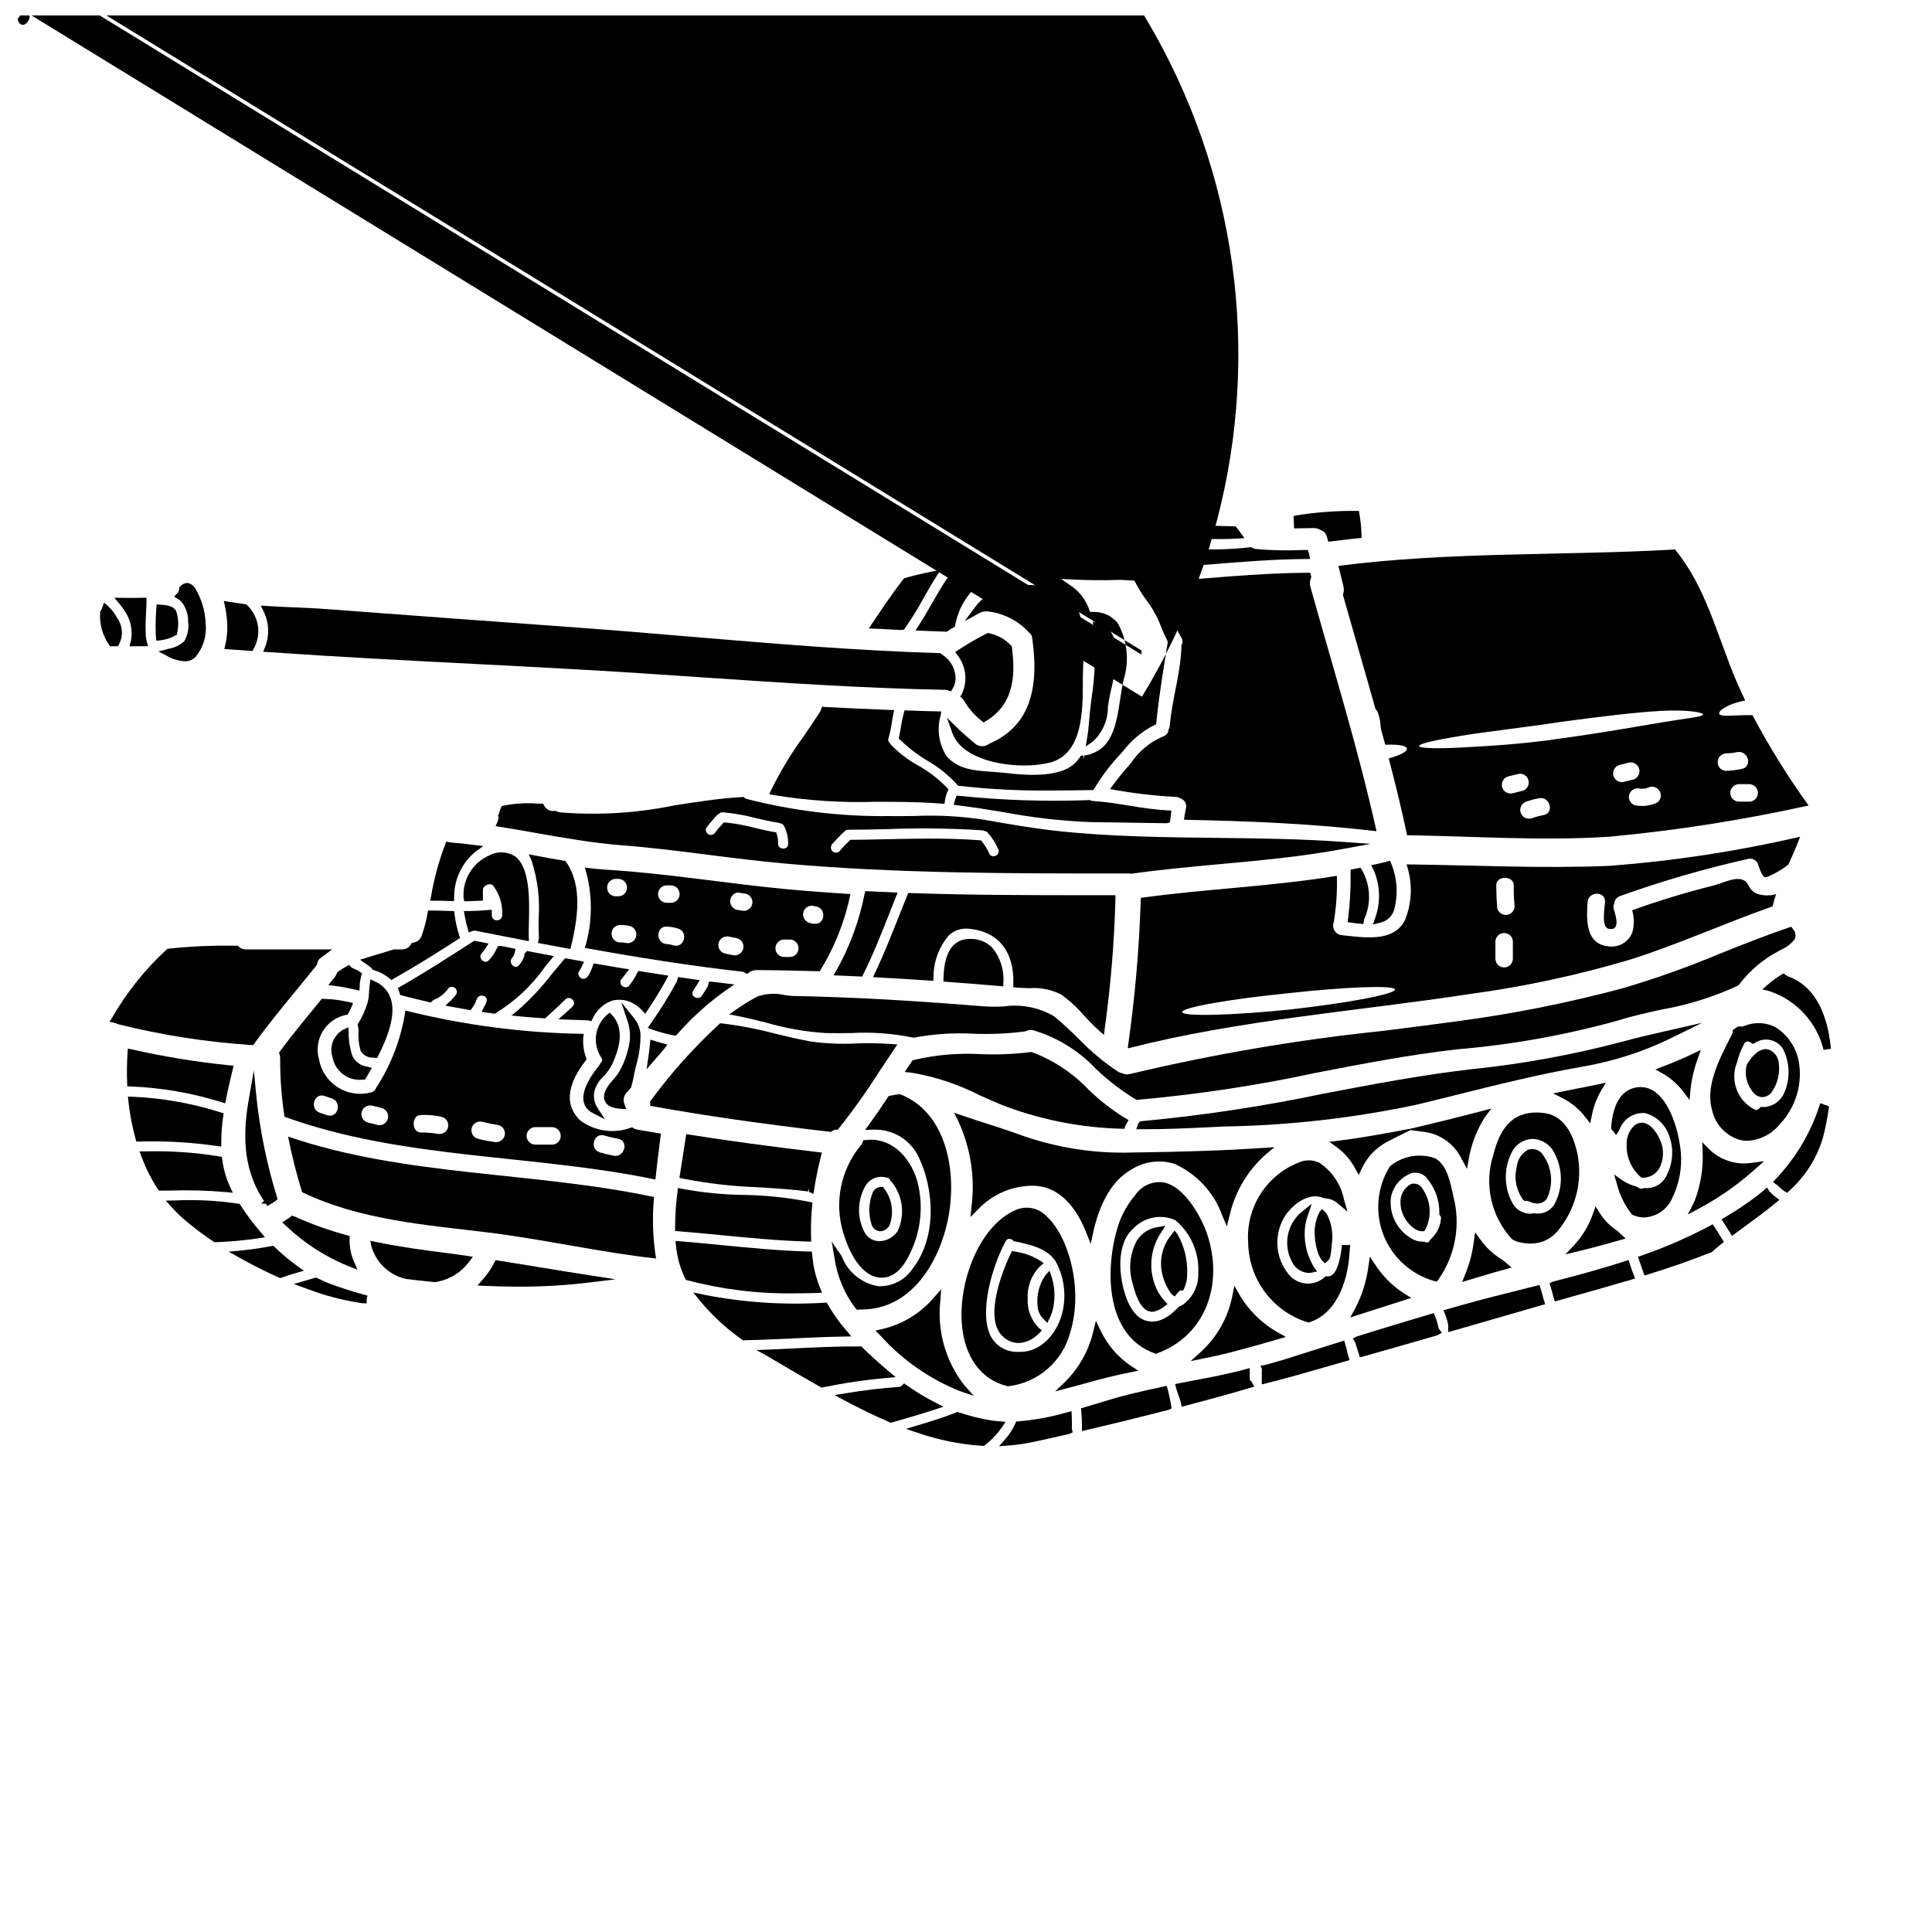 <?xml version="1.0" encoding="UTF-8"?>
<!-- Uploaded to: SVG Repo, www.svgrepo.com, Generator: SVG Repo Mixer Tools -->
<svg width="800px" height="800px" version="1.1" viewBox="144 144 512 512" xmlns="http://www.w3.org/2000/svg">
 <defs>
  <clipPath id="a">
   <path d="m148.09 148.09h324.91v205.91h-324.91z"/>
  </clipPath>
 </defs>
 <path d="m265.29 392.98 0.637-0.414-0.234-0.723c-0.59-1.805-1-3.66-1.223-5.543l-0.094-0.848-2.184-0.066c-1.246-0.043-2.5-0.086-3.938-0.086h-0.832l-0.137 0.82c-0.289 1.738-0.727 3.449-1.305 5.117l-0.199 0.625h-0.004c-0.293 1.02-1.148 1.773-2.199 1.938l-0.453 0.086-0.227 0.395c-0.516 0.871-1.477 1.383-2.488 1.324h-1.953l-0.312 0.051c-1.262 0.422-2.566 0.812-3.863 1.18-0.992 0.297-1.969 0.594-2.969 0.906l-1.902 0.605 1.641 1.141 0.004 0.004c0.527 0.355 1.023 0.75 1.496 1.18l0.152 0.301 0.395 0.133c1.492 0.445 2.883 1.18 4.094 2.156l0.52 0.441 0.598-0.34c5.879-3.301 11.637-6.941 16.98-10.383z"/>
 <path d="m512.34 372.11-0.789 0.207c-0.961 0.254-1.918 0.508-2.902 0.707l-1.273 0.262 0.594 1.156h0.004c1.805 4.062 1.969 8.664 0.457 12.844l-0.574 1.711 1.75-0.445c2-0.367 3.578-1.914 3.981-3.91 0.957-3.93 0.645-8.062-0.895-11.805z"/>
 <path d="m433.61 356.27c-0.188-0.008-0.367-0.051-0.535-0.129l-0.211-0.105h-0.246c-11.457 0.43-22.93 0.055-34.336-1.129l-0.73-0.09-0.293 0.68c-0.094 0.234-0.172 0.473-0.23 0.719l-0.262 1.078 1.102 0.133c4.117 0.488 8.266 1.18 12.301 1.84 7.512 1.426 15.121 2.293 22.758 2.594l6.539 0.094c4.559 0.062 9.113 0.125 13.652 0.211l0.891-0.168 0.129-0.848c0.066-0.438 0.137-0.859 0.184-1.301l0.113-1.039-1.043-0.051 0.004 0.004c-3.379-0.234-6.738-0.652-10.074-1.254-3.18-0.508-6.438-1.039-9.711-1.238z"/>
 <path d="m401.07 392.82h-0.047c-4.461 0-6.809 3.488-6.984 10.375l-0.023 0.938 0.941 0.066c4.438 0.32 8.871 0.688 13.309 1.059l1.633 0.133v-1.062c0.242-3.363-0.84-6.691-3.019-9.266-1.547-1.516-3.648-2.324-5.809-2.242z"/>
 <path d="m315.65 416.4 1.18 0.445h0.004c1.855 0.656 3.762 1.172 5.699 1.535l0.551 0.109 0.395-0.414-0.004 0.004c3.859-4.398 8.219-8.328 12.992-11.711l2.164-1.48-2.606-0.309c-1.074-0.129-2.148-0.254-3.219-0.395l-0.941-0.027-0.277 1.18c-0.32 0.609-0.695 1.18-1.07 1.754l-0.48 0.738v0.008c-0.188 0.32-0.504 0.547-0.871 0.621-0.363 0.074-0.742-0.008-1.047-0.227-0.293-0.148-0.508-0.41-0.594-0.727-0.082-0.32-0.027-0.656 0.156-0.93l0.281-0.43c0.246-0.395 0.488-0.738 0.715-1.125l0.758-1.273-1.875-0.254c-0.996-0.133-2.008-0.273-3-0.434l-0.852-0.133-0.332 1.137 0.004-0.004c-2.098 3.906-4.434 7.672-7 11.285z"/>
 <path d="m413.46 405.72c1.094 0.102 2.231 0.129 3.383 0.156h-0.004c2.887-0.215 5.773 0.363 8.352 1.668 2.246 1.613 4.293 3.492 6.09 5.59 1.254 1.344 2.551 2.731 3.879 3.894l1.402 1.23 0.223-1.855c1.578-11.328 2.519-22.734 2.812-34.172v-0.992h-5.957c-15.609 0-31.785 0-48.27-0.566l-0.688-0.023-0.254 0.637c-0.754 1.859-1.496 3.719-2.227 5.578-1.941 4.887-3.938 9.941-6.219 14.773l-0.621 1.328 1.465 0.074c4.523 0.23 9.055 0.516 13.539 0.824l0.977 0.07 0.051-1c-0.008-4.125 1.484-8.113 4.203-11.215 1.473-1.258 3.406-1.828 5.32-1.574 7.637 0.73 11.879 6.039 11.637 14.562l-0.023 0.918z"/>
 <path d="m491.21 295.79c-14.121 0-28.223 1.699-42.242 2.523 1.312 2.109 3.113 3.961 4.242 6.223 1.395 2.754 2.164 5.738 3.809 8.336h0.004c0.434 0.637 0.465 1.465 0.078 2.133-0.156 7.41-2.496 14.125-3.09 21.277-0.027 0.355-0.133 0.695-0.305 1.004-0.062 0.922-0.707 1.699-1.602 1.93-3.43 1.484-6.356 3.934-8.422 7.051-1.953 2.18-3.793 4.465-5.508 6.84 5.742 1.078 11.551 1.773 17.387 2.082 0.453-0.004 0.895 0.133 1.266 0.395 1.125 0.355 1.77 1.535 1.461 2.676-0.23 0.98-0.402 1.98-0.516 2.984 17.059 0.336 34.062 1.027 51.016 3.035-4.816-21.746-11.508-43.172-17.48-64.629-0.281-0.883-0.207-1.844 0.207-2.676-0.121-0.387-0.207-0.797-0.305-1.184z"/>
 <path d="m275.33 362.93 1.238 0.199c3.148 0.5 6.297 1.055 9.445 1.609 7.422 1.312 15.098 2.664 22.867 3.281 7.719 0.59 15.453 1.574 22.934 2.527 6.508 0.828 13.242 1.68 19.961 2.281 29.441 2.664 60.543 2.664 87.965 2.652h3.602l0.008 0.004c0.121 0.004 0.242 0.02 0.363 0.039l0.145 0.023 0.141-0.02c7.746-1.09 15.688-1.82 23.371-2.527 10.629-0.977 21.648-1.988 32.312-3.969l7.57-1.402-7.672-0.539c-11.113-0.789-22.41-0.918-33.344-1.043-13.902-0.156-28.281-0.324-42.328-1.859-6.254-0.695-12.359-1.75-19.125-2.949l0.004 0.004c-6.051-0.934-12.176-1.266-18.293-0.996-2.277 0.027-4.586 0.062-6.977 0.027h0.004c-12.695 0.145-25.355-1.383-37.652-4.547-0.188-0.039-0.359-0.125-0.504-0.25l-0.309-0.27-0.395 0.02c-6.062 0.348-12.137 1.301-18.012 2.219l0.004 0.004c-9.949 2.047-20.141 2.664-30.266 1.832-0.32-0.051-0.637-0.148-0.926-0.297l-0.527-0.113-0.324 0.062c-1.012 0.008-1.941-0.551-2.406-1.449l-0.277-0.492-1.672-0.043c-2.969-0.215-5.957-0.023-8.879 0.574l-0.43 0.105-0.312 0.691 0.004 0.004c-0.199 0.484-0.355 0.988-0.465 1.5l-0.219 0.316 0.191 0.395v-0.004c-0.031 0.438-0.133 0.863-0.309 1.266zm133.11 5.902c0.32 0.484 0.293 1.117-0.062 1.57-0.359 0.457-0.969 0.629-1.512 0.434-0.27-0.07-0.5-0.246-0.637-0.492-0.508-1.195-1.18-2.312-1.996-3.316l-0.27-0.32-0.418-0.035c-4.352-0.328-8.742-0.434-13.113-0.434-3.938 0-7.871 0.086-11.75 0.168-2.988 0.066-5.977 0.133-8.961 0.16h-0.395l-0.285 0.285c-0.828 0.824-1.762 1.754-2.598 2.754l0.004 0.004c-0.207 0.215-0.492 0.336-0.789 0.332-0.402 0.035-0.797-0.105-1.082-0.391-0.504-0.559-0.484-1.41 0.043-1.945 0.859-0.984 1.766-1.918 2.656-2.805l0.477-0.395c0.211-0.336 0.59-0.531 0.984-0.512 3.477 0 6.953-0.09 10.43-0.164v-0.004c8.387-0.324 16.785-0.223 25.16 0.316 0.082 0.02 0.16 0.043 0.234 0.074l0.434 0.133c0.262 0.027 0.5 0.148 0.684 0.336 1.145 1.25 2.074 2.68 2.762 4.227zm-56.738-6.059c0.812 1.492 1.215 3.18 1.156 4.879 0.039 0.414-0.156 0.816-0.512 1.035-0.48 0.262-1.059 0.262-1.543 0-0.387-0.211-0.621-0.621-0.602-1.062 0.027-0.844-0.086-1.688-0.332-2.496l-0.191-0.559-0.59-0.09c-1.695-0.281-3.422-0.691-5.086-1.09-2.527-0.676-5.102-1.148-7.703-1.418l-0.488-0.035-0.688 0.789v-0.004c-0.551 0.582-1.062 1.199-1.535 1.844-0.371 0.656-1.203 0.895-1.867 0.535-0.332-0.215-0.566-0.551-0.648-0.941-0.066-0.27-0.02-0.551 0.129-0.785 0.668-0.91 1.379-1.781 2.137-2.617l0.578-0.66v-0.004c0.094-0.109 0.215-0.191 0.348-0.242l0.395-0.277c0.227-0.242 0.555-0.355 0.883-0.309 2.926 0.246 5.824 0.754 8.66 1.516 2.012 0.477 4.086 0.965 6.059 1.242l0.559 0.195h-0.004c0.375 0.016 0.711 0.227 0.887 0.555z"/>
 <path d="m500.01 299.29c0.203 0.781 0.156 1.605-0.125 2.359 2.856 10.109 5.812 20.191 8.66 30.332 0.488 0.309 0.902 1.391 1.18 3.086 0.074 0.641 0.18 1.34 0.23 2.109 0.395 1.391 0.789 2.801 1.156 4.191 3.289-0.152 5.606 0.203 5.734 1.004 0.129 0.801-1.797 1.773-4.809 2.625 1.773 6.766 3.422 13.531 4.859 20.348 17.832 0.281 35.785 1.543 53.586 0.395h0.004c17.758-1.66 35.395-4.422 52.812-8.266-5.504-7.629-10.473-15.633-14.867-23.949-2.008-0.027-3.809 0.074-5.223 0.102-2.059 0.129-3.449 0.074-3.602-0.488s0.875-1.418 2.828-2.316c1.312-0.539 2.676-0.934 4.066-1.184-0.789-1.695-1.598-3.422-2.344-5.144-5.043-11.836-7.973-24.824-16.285-34.91l0.004 0.004c-0.094 0.004-0.191 0.02-0.281 0.051-29.637 1.668-59.434 0.512-88.906 4.328 0.449 1.75 0.887 3.547 1.32 5.324zm43.691 50.473c0.852-0.203 1.723-0.438 2.574-0.641v-0.004c1.215-0.297 2.445 0.422 2.777 1.629 0.332 1.203-0.352 2.457-1.547 2.824-0.848 0.23-1.723 0.438-2.57 0.641-1.23 0.344-2.504-0.375-2.848-1.605-0.344-1.227 0.375-2.504 1.605-2.848zm9.391 10.234v-0.004c-1.094 0.207-2.168 0.5-3.215 0.875-0.602 0.184-1.25 0.117-1.797-0.188-0.551-0.301-0.953-0.812-1.121-1.414-0.168-0.605-0.082-1.25 0.234-1.793 0.316-0.539 0.84-0.93 1.445-1.082 1.047-0.371 2.125-0.656 3.219-0.848 2.894-0.586 4.133 3.891 1.227 4.457zm19.988-13.25c0.852-0.207 1.695-0.414 2.57-0.645v-0.004c1.207-0.27 2.418 0.457 2.746 1.652 0.332 1.195-0.336 2.438-1.512 2.828-0.875 0.203-1.723 0.395-2.57 0.641-1.203 0.266-2.402-0.457-2.734-1.645s0.324-2.426 1.492-2.82zm9.93 10.031c-1.777 0.789-3.754 1.012-5.66 0.641-0.586-0.16-1.086-0.551-1.387-1.082-0.297-0.531-0.375-1.16-0.207-1.746 0.359-1.211 1.605-1.926 2.828-1.621 0.699 0.125 1.418 0.059 2.074-0.203 1.109-0.602 2.496-0.227 3.148 0.852 0.656 1.094 0.305 2.508-0.785 3.168zm24.543-0.336h-2.781c-1.242-0.051-2.223-1.07-2.223-2.316 0-1.242 0.98-2.266 2.223-2.316h2.777c1.281 0.004 2.32 1.043 2.316 2.324 0 1.281-1.043 2.32-2.324 2.316zm-6.199-12.789-0.004 0.004c1.016-0.008 2.023-0.121 3.012-0.336 2.934-0.562 4.164 3.887 1.23 4.453h0.004c-1.398 0.297-2.816 0.469-4.246 0.516-1.211-0.086-2.152-1.094-2.156-2.312 0-1.215 0.938-2.227 2.148-2.312zm-70.395-4.617c6.789-1.133 16.203-2.133 26.52-3.703 10.316-1.391 19.68-2.547 26.629-2.934 6.945-0.387 11.27 0.395 11.215 0.953-0.023 0.641-4.215 0.949-10.906 2.082-6.691 1.133-16.051 2.801-26.445 4.219-10.391 1.574-19.832 2.082-26.703 2.445-6.867 0.363-11.113 0.203-11.191-0.395 0-0.609 4.168-1.562 10.883-2.668z"/>
 <path d="m432.82 332.82c-0.07 0.695-0.125 1.391-0.184 2.078-0.133 1.605-0.262 3.125-0.523 4.613l-0.395 2.316 1.938-1.34c2.551-2.371 3.988-5.707 3.953-9.191 0.156-1.074 0.309-2.137 0.535-3.125l0.188-0.836c1.242-5.297 3.828-16.316-3.289-18.215l-1.453-0.395 0.227 1.484h0.004c0.617 6.387 0.418 12.828-0.594 19.168-0.16 1.242-0.301 2.398-0.406 3.441z"/>
 <g clip-path="url(#a)">
  <path d="m393.46 332.54-1.18-0.023c-2.59-0.051-5.184-0.129-7.777-0.23l-0.789-0.031-0.207 0.746c-0.316 1.191-0.562 2.394-0.746 3.613-0.141 0.852-0.285 1.695-0.473 2.531l-0.121 0.516 0.367 0.395c2.199 2.125 4.641 3.992 7.269 5.555 2.922 1.68 5.566 3.805 7.832 6.301l0.25 0.305 0.395 0.047v-0.004c7.918 0.902 15.883 1.312 23.848 1.238 3.613 0 7.297-0.055 11.09-0.121h0.574l0.277-0.504 0.004-0.004c1.965-3.269 4.281-6.32 6.91-9.09l0.789-0.898h-0.004c2.168-2.801 4.93-5.086 8.086-6.691l0.543-0.227 0.051-0.582c0.707-7.543 2.977-20.785 3.016-21.137l-0.113-0.465c-0.602-1.164-1.141-2.359-1.617-3.582-0.734-2.004-1.699-3.91-2.879-5.688l-0.496-0.688v-0.004c-1.301-1.707-2.457-3.519-3.457-5.418l-0.254-0.52-3.543-0.211c-4.512 0.145-8.586 0.113-12.445-0.074l-3.445-0.168 2.832 1.969v-0.004c2.137 1.516 3.742 3.664 4.598 6.141l0.23 0.633h0.676c2.535-0.121 4.981 0.949 6.613 2.894 2.609 4.621 3.18 10.117 1.574 15.176-0.348 1.574-0.613 3.305-0.867 4.969-1.098 7.137-2.129 13.875-9.613 15.035l0.047 0.973-0.309-0.984h-0.516l-0.293 0.422 0.008-0.004c-0.434 0.648-0.938 1.242-1.512 1.77-2.949 2.719-9.004 3.543-17.965 2.449-1.242-0.148-2.504-0.234-3.762-0.324-4.723-0.324-9.148-0.621-12.172-4.246h0.004c-1.992-3.16-2.551-7.016-1.535-10.609zm49.801-3.363m3.246-11.707v-1.082l-295.17-181.09c0.039-0.707 0.625-1.262 1.332-1.262 0.711 0 1.297 0.555 1.332 1.262v1.082c-0.035 0.711-0.621 1.262-1.332 1.262-0.707 0-1.293-0.551-1.332-1.262zm0.113 11.16-295.16-181.09c0.348 0.328 0.477 0.828 0.328 1.281-0.078 0.359-0.234 0.691-0.461 0.977-0.273 0.355-0.992 1.129-1.883 0.602h0.004c-0.359-0.234-0.605-0.605-0.691-1.027-0.047-0.195-0.027-0.402 0.055-0.586 0.301-0.219 0.484-0.562 0.492-0.934 0.086-0.336 0.34-0.598 0.672-0.699 24.062-39.34 62.77-67.504 107.6-78.305 44.836-10.801 92.121-3.348 131.46 20.715 39.34 24.066 67.508 62.773 78.305 107.61 10.801 44.832 3.348 92.121-20.715 131.46z"/>
 </g>
 <path d="m499.5 391.82c-0.781-0.094-1.477-0.551-1.871-1.234-0.395-0.684-0.445-1.512-0.137-2.238v-0.102c0.648-4.016 0.914-8.078 0.789-12.145-17.184 2.828-34.676 3.449-51.957 5.84v0.004c-0.395 13.223-1.539 26.418-3.422 39.512 0 0.074-0.027 0.125-0.027 0.203s0.129 0.078 0.18 0.129c29.684-7.59 60.168-9.727 90.371-14.355v0.004c14.492-1.957 28.812-5.035 42.832-9.211 12.738-4.066 24.879-9.598 37.484-14.02 0.254-1.105 0.59-2.188 0.953-3.266h-0.004c-1.664 0.504-3.449 0.469-5.094-0.102-0.945-0.395-1.707-1.129-2.137-2.059-1.668-3.629-6.223-0.926-9.285-0.129v-0.004c-7.32 1.832-14.547 4.031-21.648 6.586 0.602 1.934 0.609 4.004 0.023 5.945-1.039 2.598-3.777 4.098-6.531 3.574-5.902-0.719-5.582-7.18-5.297-11.684 0.203-2.957 4.836-2.984 4.629 0-0.074 1.316-1.055 6.613 0.902 7.051 3.266 0.719 1.969-3.371 1.418-5.144l-0.004 0.004c-0.152-0.496-0.117-1.027 0.102-1.492 0.066-0.91 0.66-1.695 1.516-2.008 11.082-3.973 22.395-7.258 33.883-9.84 1.004-0.289 2.078 0.145 2.598 1.055 0.254 0.539 1.207 4.219 2.363 3.754h-0.004c2.09-0.812 4.051-1.934 5.812-3.316 1.105-2.418 2.188-4.859 3.113-7.383l0.004-0.004c-16.633 3.848-33.531 6.43-50.551 7.719-17.93 0.742-35.816-0.18-53.766-0.395 1.645 4.773 1.52 9.98-0.359 14.668-3.023 6.242-11.289 4.625-16.879 4.082zm-13.777 19.73c-15.562 1.574-28.297 1.883-28.426 0.668-0.129-1.211 12.398-3.422 27.965-4.992 15.512-1.719 28.219-2.184 28.398-1 0.184 1.188-12.332 3.578-27.949 5.324zm59.434-32.977h0.004c-0.043 1.754 0.027 3.504 0.203 5.246 0.09 0.66-0.105 1.324-0.535 1.828-0.43 0.508-1.059 0.805-1.723 0.82-0.664 0.012-1.301-0.254-1.754-0.742-0.453-0.484-0.68-1.141-0.617-1.801-0.18-1.621-0.203-5.348-0.203-5.348-0.016-2.59 4.606-2.59 4.606-0.004zm-4.859 14.996c0-1.277 1.035-2.312 2.316-2.312 1.277 0 2.312 1.035 2.312 2.312v4.504c0 1.277-1.035 2.312-2.312 2.312-1.281 0-2.316-1.035-2.316-2.312z"/>
 <path d="m398.5 512.71 3.543 1.18-2.484-2.781c-4.996-6.387-7.273-14.48-6.344-22.535l0.195-2.875-1.914 2.156 0.004 0.004c-3.559 4.199-8.383 7.133-13.746 8.359l-1.75 0.395 1.258 1.273c5.844 6.512 13.109 11.582 21.238 14.824z"/>
 <path d="m370.69 490.69 0.449 0.441 0.566-0.082c0.219-0.02 0.441-0.027 0.66-0.023 13.203 0 20.531-12.672 22.801-23.617 2.609-12.551-0.156-28.34-12.371-33.332l-0.199-0.078h-0.215c-0.648 0.02-1.293 0.117-1.918 0.285-0.164 0.039-0.328 0.066-0.492 0.082l-0.434 0.062-0.246 0.367c-1.574 2.383-3.172 4.723-4.84 7.019l-1.18 1.621 1.996-0.059h0.453-0.004c5.117-0.113 9.801 2.863 11.879 7.543 3.801 8.082 4.887 20.684-1.715 29.266h-0.004c-2.023 3.078-5.531 4.852-9.215 4.66-4.223-0.738-7.781-3.574-9.445-7.527-0.059-0.211-0.148-0.41-0.27-0.594l-2.531-3.703 0.746 4.426c0.715 4.805 2.613 9.355 5.527 13.242z"/>
 <path d="m417.5 422.85-0.203-0.059-0.207 0.031c-4.34 0.531-8.715 0.715-13.086 0.547-5.988-0.359-11.996 0.16-17.836 1.539l-0.328 0.094-0.195 0.277c-0.266 0.363-0.508 0.738-0.754 1.109l-1.133 1.711 1.645 0.148h-0.004c6.387 1.055 12.566 3.102 18.32 6.062 2.648 1.18 5.152 2.305 7.477 3.148 9.637 3.492 19.77 5.406 30.012 5.668h0.789l0.203-0.762 0.164-0.266c0.082-0.133 0.172-0.273 0.25-0.418l0.469-0.859-0.855-0.477 0.004 0.004c-3.508-2.16-6.773-4.695-9.727-7.566-4.184-4.406-9.312-7.805-15.004-9.934z"/>
 <path d="m340.6 401.5c0.465 0.066 0.898 0.262 1.258 0.566 0.102-0.027 0.203-0.078 0.309-0.102v-0.004c0.676-0.586 1.547-0.902 2.441-0.875 5.559 0.027 11.086 0.156 16.617 0.312l0.004-0.004c3.91-6.281 6.672-13.215 8.152-20.465-5.863-0.359-11.73-0.789-17.52-1.34-15.898-1.543-31.094-4.113-47.023-5.094-1.969-0.125-3.914-0.336-5.84-0.562 2.109 6.934 2.109 14.34 0 21.273 13.867 2.508 27.836 4.75 41.602 6.293zm19.449-17.285c2.883 0.18 2.856 4.723-0.102 4.606l-0.004-0.004c-0.703 0-1.391-0.176-2.008-0.516-1.035-0.629-1.406-1.953-0.852-3.027 0.555-1.078 1.848-1.539 2.961-1.062zm-8.234 8.773h1.492l-0.004-0.004c1.277 0 2.316 1.035 2.316 2.316 0 1.277-1.039 2.312-2.316 2.312h-1.492c-1.277 0-2.312-1.035-2.312-2.312 0-1.281 1.035-2.316 2.312-2.316zm-12.016-12.43c0.438 0.051 0.875 0.152 1.285 0.203h0.004c1.266 0.027 2.289 1.047 2.312 2.316 0 1.277-1.035 2.312-2.312 2.316-0.438-0.055-0.875-0.156-1.285-0.207h-0.004c-1.262-0.043-2.273-1.055-2.312-2.316 0-1.156 1.055-2.492 2.312-2.312zm-2.598 11.656c0.691 0.176 1.441 0.227 2.133 0.438v-0.004c1.23 0.34 1.949 1.613 1.609 2.84-0.34 1.23-1.613 1.949-2.84 1.609-0.695-0.176-1.418-0.23-2.137-0.438-1.176-0.383-1.84-1.625-1.508-2.812 0.328-1.191 1.539-1.91 2.742-1.633zm-14.742 2.312h0.004c-0.566-0.188-1.156-0.301-1.754-0.336-2.957-0.129-2.984-4.758 0-4.633 1.016 0.031 2.019 0.207 2.988 0.516 2.828 0.875 1.617 5.356-1.234 4.453zm-1.75-15.898h1.082c1.277 0 2.316 1.039 2.316 2.316s-1.039 2.312-2.316 2.312h-1.082c-0.613 0-1.203-0.242-1.637-0.676-0.434-0.434-0.676-1.023-0.676-1.637 0-1.277 1.035-2.316 2.312-2.316zm-10.906 15.254c-0.496-0.105-1.008-0.148-1.516-0.125-1.242-0.055-2.223-1.074-2.223-2.316 0-1.246 0.98-2.266 2.223-2.316 0.93-0.027 1.855 0.074 2.754 0.309 1.184 0.379 1.852 1.625 1.52 2.82-0.332 1.195-1.551 1.914-2.758 1.629zm-2.598-16.977h0.645c1.277 0 2.316 1.035 2.316 2.312 0 1.281-1.039 2.316-2.316 2.316h-0.645c-0.613 0-1.203-0.246-1.637-0.68-0.434-0.434-0.676-1.02-0.676-1.637 0-1.277 1.035-2.312 2.312-2.312z"/>
 <path d="m367.44 470.59c1.215 4.074 4.031 11.02 9.215 11.926h-0.004c0.34 0.059 0.68 0.086 1.02 0.09 2.273 0 5.16-1.312 7.551-6.566 2.863-5.883 3.539-12.59 1.902-18.926-2.16-7.394-7.703-11.809-13.758-10.988l-0.621 0.086-0.184 0.598c-0.062 0.211-0.172 0.406-0.32 0.566-5.406 6.438-7.211 15.164-4.801 23.215zm5.926-12.324c0.852-1.473 2.422-2.387 4.125-2.398 0.531 0.004 1.062 0.074 1.574 0.215h0.027c0.363 0.059 0.664 0.309 0.789 0.652l0.098 0.23 0.246 0.164v0.004c3.043 3.684 3.691 8.793 1.66 13.121-1.051 1.578-2.785 2.57-4.684 2.668-1.539 0.051-2.996-0.695-3.863-1.969-2.262-3.93-2.25-8.766 0.027-12.688z"/>
 <path d="m377.31 470.3c1.148-0.062 2.148-0.809 2.535-1.895 1.047-3.082 0.559-6.477-1.312-9.141l-0.578-0.727h-0.395c-0.906 0.008-1.742 0.496-2.199 1.281-1.168 2.781-1.297 5.883-0.371 8.75 0.344 1 1.266 1.688 2.32 1.73z"/>
 <path d="m627.27 422.23 1.941-0.301c-0.949-10.168-4.816-16.773-11.176-19.117-0.305-0.113-0.59-0.266-0.848-0.461l-0.539-0.395-0.57 0.355c-1.281 0.777-2.492 1.664-3.621 2.644l-1.406 1.234 1.812 0.457c7.168 2.367 12.613 8.258 14.406 15.59z"/>
 <path d="m591.76 435.52 0.219-2.559c0.293-2.894 0.953-5.742 1.969-8.473l0.789-2.25-2.156 1.035c-2.172 1.039-4.543 2.059-7.277 3.125h-0.004c-0.09 0.035-0.188 0.07-0.281 0.098-0.129 0.043-0.27 0.086-0.395 0.145l-1.918 0.789 1.812 1.004c2.238 1.258 4.184 2.981 5.707 5.047z"/>
 <path d="m373.11 380.98c-1.402 7.035-3.891 13.805-7.379 20.074l-0.832 1.414 7.578 0.332 0.285-0.57c2.656-5.316 4.856-10.918 6.992-16.336l2.121-5.344-8.582-0.395z"/>
 <path d="m287.52 394.07c2.242 0.441 4.488 0.852 6.727 1.262l0.914 0.168 0.219-0.906c1.684-6.996 3.055-15.824-1.309-22.094l-0.238-0.344-0.395-0.066c-2.492-0.395-4.984-0.875-7.477-1.336l-1.855-0.348 0.789 1.719v0.012c1.602 4.977 2.231 10.219 1.844 15.438 0 1.902 0 3.695 0.082 5.086l-0.273 1.223z"/>
 <path d="m266.84 381.8 0.176 1.047 1.051-0.027c0.988-0.023 1.969-0.047 2.969-0.098l0.938-0.047v-2.969c0-0.469 0.512-1.008 1.18-1.25 0.234-0.082 1.062-0.328 1.52 0.23 1.73 2.258 2.586 5.066 2.406 7.906-0.004 0.355-0.156 0.699-0.418 0.941-0.266 0.242-0.617 0.367-0.973 0.34-0.352 0.031-0.703-0.094-0.961-0.336-0.258-0.242-0.398-0.582-0.395-0.934v-1.516l-1.07 0.094c-1.617 0.145-3.309 0.227-5.176 0.254h-1.148l0.195 1.133v0.004c0.199 1.18 0.465 2.348 0.789 3.496l0.301 1.047 1.008-0.395-0.004 0.004c0.234-0.102 0.492-0.129 0.738-0.078 4.305 0.852 8.633 1.699 12.988 2.547l1.203 0.234-0.031-1.227c-0.027-0.914 0-2.102 0.031-3.441 0.156-6.332 0.371-15.008-3.812-17.918-2.016-1.215-4.516-1.285-6.598-0.188-4.418 1.891-7.18 6.348-6.906 11.145z"/>
 <path d="m320.88 420.81-1.508-0.395c-0.621-0.168-1.238-0.336-1.84-0.527l-1.18-0.375-0.188 1.969c-0.074 0.832-0.199 1.688-0.324 2.543l-0.488 3.352 4.609-5.336z"/>
 <path d="m263.79 367.3c-0.238-0.02-0.477-0.059-0.711-0.109l-0.789-0.16-0.309 0.746c-1.688 4.449-2.941 9.051-3.738 13.742l-0.234 1.18h1.664c0.262-0.012 0.523-0.012 0.789 0l3.836 0.102 0.055-0.957c-0.059-4.699 2.027-9.172 5.664-12.152l2.055-1.473-2.512-0.305c-1.926-0.25-3.867-0.48-5.769-0.613z"/>
 <path d="m380.32 335.57c0.117-0.75 0.238-1.5 0.395-2.246l0.234-1.141-1.18-0.043c-5.731-0.203-11.461-0.488-17.191-0.789l-0.754-0.043-0.234 0.723h-0.008c-0.074 0.25-0.188 0.484-0.328 0.699-1.379 2.184-2.844 4.328-4.301 6.434l-0.004 0.004c-3.262 4.465-6.129 9.207-8.566 14.168l-0.52 1.137 1.227 0.234v0.004c8.891 1.465 17.902 2.059 26.91 1.777 5.07 0 10.312 0 15.672 0.348 0.254 0 0.52 0.035 0.789 0.059 0.27 0.023 0.625 0.055 0.949 0.07l0.891 0.035 0.125-0.879v0.004c0.113-0.809 0.336-1.594 0.668-2.336l0.262-0.574-0.414-0.477c-2.238-2.32-4.809-4.301-7.625-5.871-2.703-1.488-5.164-3.375-7.301-5.602l-0.293-0.461c-0.32-0.285-0.434-0.742-0.273-1.145 0.391-1.34 0.684-2.707 0.871-4.09z"/>
 <path d="m573.11 472.7 1.695-0.492-1.309-1.18c-0.152-0.137-0.297-0.289-0.438-0.434l-0.422-0.395 0.004 0.004c-1.914-1.223-3.527-2.859-4.723-4.789l-1.082-1.707-0.672 1.906h-0.004c-1.07 3.117-2.781 5.973-5.023 8.387l-2.289 2.422 3.242-0.789c3.609-0.871 7.332-1.863 11.02-2.934z"/>
 <path d="m243.95 424.36 0.309-0.602c3.41-6.742 4.473-11.727 3.258-15.242h-0.004c-0.699-1.984-2.195-3.586-4.133-4.41l-1.219-0.562-0.184 1.32c-0.082 0.629-0.125 1.266-0.168 1.91h-0.004c-0.027 1.051-0.172 2.094-0.434 3.113-0.586 1.852-1.395 3.629-2.406 5.289l-0.199 0.344 0.09 0.395v-0.004c0.098 0.398 0.152 0.809 0.156 1.219-0.105 1.711 0.051 3.426 0.469 5.09 0.621 1.363 2.031 2.188 3.523 2.062z"/>
 <path d="m547.99 462.26 0.43-0.027c0.223-0.016 0.449 0.02 0.656 0.109 0.711 0.371 1.496 0.574 2.301 0.598 0.953 0.016 1.863-0.402 2.477-1.137 1.84-3.664 1.555-8.031-0.746-11.426-0.777-1.488-2.504-2.211-4.109-1.711-1.734 0.91-2.883 2.644-3.043 4.598-0.781 3.019-0.141 6.231 1.738 8.723z"/>
 <path d="m545.37 472.77c0.266 0.129 0.539 0.234 0.824 0.316 1.102 0.305 2.242 0.461 3.387 0.469 2.66 0.047 5.207-1.066 6.981-3.047 4.981-5.766 6.988-13.523 5.426-20.984-0.566-2.394-2.297-9.688-8.699-10.547-9.199-1.207-12.074 5.305-13.559 11.125-1.219 3.824-1.402 7.906-0.527 11.828 0.879 3.922 2.781 7.535 5.516 10.48zm-0.84-23.195v0.004c1.016-2.25 3.234-3.707 5.695-3.754h0.051c2.57 0.133 4.84 1.73 5.832 4.106 2.133 4.231 2.035 9.242-0.262 13.383-1.121 1.703-3.144 2.578-5.156 2.227l-0.367-0.027-0.152 0.09v0.004c-2.078 0.258-4.117-0.723-5.207-2.512-2.383-4.148-2.543-9.211-0.434-13.5z"/>
 <path d="m431.61 510.6c1.969-0.547 3.973-1.094 5.969-1.598 1.918-0.461 3.805-0.895 5.723-1.273l2.363-0.473-2.012-1.316h-0.004c-3.484-2.367-6.262-5.629-8.039-9.449l-1.18-2.445-0.656 2.633-0.004 0.004c-1.156 5.086-3.731 9.742-7.422 13.426l-2.707 2.617 3.644-0.961c1.441-0.379 2.879-0.773 4.324-1.164z"/>
 <path d="m542.82 480.41 1.805-0.5-1.785-1.488c-0.188-0.152-0.395-0.305-0.719-0.586-2.269-1.34-4.231-3.137-5.762-5.281l-1.445-1.969-0.332 2.422c-0.387 3.027-1.168 5.988-2.32 8.812l-0.789 1.922 6.07-1.832c1.762-0.523 3.508-1.012 5.277-1.5z"/>
 <path d="m529.33 434.31c11.152-2.785 22.684-5.668 34.242-7.668 8.336-1.453 16.414-4.102 23.988-7.871l7.527-3.727-10.332 2.363c-3.465 0.789-7.047 1.605-10.449 2.555l-0.004-0.004c-13.188 3.516-26.633 5.981-40.211 7.379-13.141 1.5-26.395 4.027-39.215 6.469v-0.004c-15.961 3.359-32.098 5.801-48.336 7.32l-0.344 0.027-0.539 0.574-0.531 1.535h2.266c5.481 0 11.02-0.238 16.25-0.492l4.656-0.227c17.105-0.281 34.141-2.203 50.879-5.738 3.406-0.812 6.789-1.641 10.152-2.492z"/>
 <path d="m445.26 435.47 0.293-0.02c15.82-1.41 31.535-3.785 47.066-7.117 12.203-2.363 24.82-4.805 37.512-6.25 14.438-1.207 28.734-3.769 42.695-7.652 3.738-1.18 7.762-2.062 11.652-2.918 6.938-1.211 13.688-3.328 20.074-6.297l0.359-0.324h-0.004c2.797-3.688 6.371-6.715 10.473-8.863 0.238-0.145 0.527-0.301 0.836-0.465h-0.004c1.367-0.59 2.555-1.527 3.441-2.723 0.355-0.906 0.16-1.938-0.504-2.644l-0.426-0.602-0.695 0.23c-6.133 2.066-12.227 4.5-18.105 6.848-8.504 3.574-17.199 6.668-26.047 9.266-14.102 3.777-28.434 6.648-42.902 8.594-6.836 0.945-13.68 1.805-20.531 2.668-22.539 2.348-44.902 6.16-66.945 11.414-0.621 0.188-1.289 0.145-1.883-0.121l-0.25-0.078c-0.371-0.066-0.727-0.199-1.043-0.395-3.785-2.492-7.277-5.406-10.41-8.68-2.109-2.055-4.281-4.176-6.652-6.066-4.043-2.34-8.766-3.238-13.383-2.543-1.688 0.078-3.379 0.066-5.062-0.035-7.144-0.586-13.609-1.059-19.777-1.441-7.543-0.484-14.277-0.82-20.574-1.031-3.434-0.129-6.863-0.23-10.281-0.285-0.465 0-1.18-0.098-2.031-0.191v0.004c-2.422-0.609-4.969-0.508-7.332 0.293-1.969 1.008-3.856 2.16-5.652 3.445l-1.91 1.328 2.281 0.445c2.527 0.496 5.09 1.137 7.562 1.758 5.152 1.5 10.453 2.422 15.809 2.754 2.176 0.051 4.352 0.023 6.516 0h-0.004c5.523-0.32 11.059 0.078 16.477 1.18l0.223 0.055 0.227-0.051h0.004c5.117-0.953 10.332-1.297 15.527-1.023 4.527 0.191 9.062 0 13.559-0.574l0.438-0.102h-0.004c0.594-0.297 1.266-0.383 1.914-0.246 6.391 1.895 12.16 5.461 16.715 10.324 3.211 3.039 6.727 5.731 10.5 8.035z"/>
 <path d="m422.12 480.74-1.109 1.27c-1.617 2.344-2.344 5.188-2.047 8.02 0.051 1.273 0.566 2.481 1.449 3.398l1.133 1.18 0.602-1.238h0.004c0.453-0.918 0.785-1.891 0.984-2.894 0.531-2.707 0.379-5.5-0.449-8.129z"/>
 <path d="m416.35 488.07c-0.156-3.164 1.027-6.246 3.262-8.488l0.984-0.82-1.043-0.738h-0.004c-2.023-1.223-4.269-2.027-6.609-2.363l-0.758-0.16-0.336 0.699c-1.348 2.82-7.75 17.16-1.91 22.141 1.102 0.992 2.523 1.551 4.004 1.574 2.066-0.105 4.012-1.027 5.398-2.566l0.789-0.758-0.832-0.695v-0.004c-2.055-2.066-3.125-4.91-2.945-7.82z"/>
 <path d="m410.95 511.34 0.191 0.047 0.191-0.031h0.004c3.844-0.48 7.457-2.106 10.367-4.668 2.91-2.559 4.984-5.934 5.953-9.688 3.481-11.48-0.488-25.34-6.223-30.594-2.019-2.195-5.172-2.938-7.961-1.875-9.75 3.938-15.414 18.762-14.59 30.117 0.637 8.887 5.051 14.973 12.066 16.691zm3.379-9.078h-0.516l-0.004 0.004c-2.906 0.113-5.644-1.383-7.109-3.898-3.477-6.203 0.23-18.867 3.824-25.457 0.148-0.316 0.441-0.543 0.789-0.605 0.051-0.004 0.105-0.004 0.16 0 0.391 0.012 0.762 0.168 1.043 0.438l0.133 0.246h0.395c4.047 0.859 9.082 1.926 11.074 5.953 1.637 3.324 2.266 7.055 1.812 10.73-0.688 6.273-5.184 12.594-11.605 12.594z"/>
 <path d="m604.05 458.02c1.84-1.414 3.488-2.754 5.047-4.156l2.398-2.133-3.18 0.422h-0.004c-4.172 0.676-8.414-0.68-11.414-3.652l-1.777-1.805 0.098 2.535v-0.004c0.191 4.484-0.547 8.961-2.168 13.148-0.059 0.141-0.137 0.285-0.215 0.43l-1.555 3.062 2.754-1.484c3.5-1.855 6.848-3.984 10.016-6.363z"/>
 <path d="m515.98 488.61 2.035-0.656-1.828-1.117h0.004c-3.106-1.977-5.746-4.598-7.746-7.684l-1.422-2.121-0.371 2.523c-0.512 3.984-1.738 7.844-3.617 11.395l-1.207 2.176 7.176-2.289c2.328-0.742 4.66-1.488 6.977-2.227z"/>
 <path d="m532.77 453.74 0.5-2.754v-0.004c0.664-3.797 2.059-7.434 4.102-10.707 0.055-0.09 0.109-0.16 0.176-0.25l1.66-2.242-2.699 0.703c-5.633 1.469-10.262 2.625-14.562 3.648l-4.133 0.98-5.621 1.039c-5.012 0.93-9.402 1.625-13.422 2.125l-2.488 0.316 2.031 1.465v-0.004c2.016 1.492 3.668 3.418 4.832 5.641l0.922 1.684 0.832-1.73v-0.004c1.332-2.863 3.519-5.242 6.262-6.809 0.426-0.262 0.836-0.457 1.242-0.656l5.375-2.703 4.262 0.566h0.004c4.109 0.754 7.602 3.449 9.375 7.234z"/>
 <path d="m524.2 450.91c-4.062-1.379-8.547-0.562-11.859 2.16-3.414 5.469-4.043 12.23-1.691 18.23 2.352 6.004 7.402 10.539 13.621 12.234l0.539 0.055 0.34-0.426v0.004c4.543-6.434 6.004-14.543 3.996-22.156l-0.156-0.719c-0.656-3.109-1.645-7.824-4.789-9.383zm-6.09 3.973c1.668-0.41 3.41 0.289 4.332 1.734 2 2.535 3.062 5.684 3.004 8.91v0.395l0.242 0.289h0.004c0.172 0.199 0.234 0.469 0.176 0.723-0.152 2.106-1.121 4.062-2.699 5.461-0.125 0.148-0.23 0.305-0.324 0.477-0.242 0.391-0.746 0.523-1.152 0.301l-0.238-0.113h-0.266c-1 0.039-1.988-0.199-2.859-0.691-3.996-2.144-6.266-6.523-5.715-11.023 0.547-2.981 2.644-5.441 5.496-6.461z"/>
 <path d="m518.98 469.69c0.539 0.363 1.172 0.574 1.824 0.605h0.16l0.523-0.035 0.266-0.457c1.723-3.402 1.461-7.473-0.68-10.629-0.559-1.168-1.879-1.762-3.121-1.406-1.832 0.984-2.934 2.938-2.82 5.016 0.082 2.789 1.516 5.367 3.848 6.906z"/>
 <path d="m558.34 433.2-2.754 0.566 2.531 1.273c2.336 1.199 4.383 2.894 5.988 4.973l1.316 1.691 0.43-2.102c0.461-2.371 1.324-4.648 2.551-6.731l1.18-1.934-2.207 0.461c-1.625 0.332-3.254 0.656-4.883 0.977-1.387 0.27-2.769 0.543-4.152 0.824z"/>
 <path d="m314.98 412.67 0.691-1.031c1.734-2.57 3.348-5.211 4.805-7.844l0.68-1.23-8.012-1.25-0.324 0.633 0.008-0.004c-0.605 1.195-1.336 2.316-2.18 3.356-0.207 0.211-0.492 0.328-0.789 0.328-0.391 0.02-0.773-0.125-1.059-0.395-0.523-0.562-0.496-1.441 0.059-1.969 0.18-0.211 0.355-0.438 0.527-0.668l1.348-1.711-1.656-0.258c-2.312-0.395-4.621-0.789-6.93-1.18l-0.812-0.141-0.289 0.789v-0.004c-0.285 0.906-0.691 1.766-1.207 2.566-0.141 0.195-0.914 1.141-1.883 0.547-0.34-0.219-0.582-0.566-0.664-0.961-0.07-0.258-0.027-0.535 0.113-0.762 0.332-0.461 0.609-0.961 0.836-1.484l0.535-1.145-4.969-0.922-0.367 0.34-0.176 0.254c-1.031 1.18-2.039 2.418-3.059 3.652-2.633 3.426-5.594 6.59-8.836 9.445l-1.832 1.5 2.363 0.238c2.043 0.207 4.117 0.363 6.16 0.492l0.441 0.027 0.316-0.316-0.004 0.004c0.07-0.055 0.133-0.117 0.188-0.188 1.52-1.379 3.238-2.934 4.84-4.535 0.246-0.254 0.59-0.391 0.941-0.379 0.352 0.008 0.684 0.168 0.918 0.434 0.262 0.227 0.418 0.551 0.426 0.898 0.012 0.348-0.129 0.68-0.379 0.918-0.625 0.625-1.281 1.203-1.938 1.781l-1.828 1.617 2.438 0.102c1.832 0.078 3.664 0.129 5.465 0.188l0.789 0.242 0.395-0.734-0.004 0.008c1.004-2.207 2.859-3.914 5.141-4.727 2.031-0.535 4.191-0.195 5.961 0.941 0.746 0.434 1.418 0.988 1.988 1.633z"/>
 <path d="m272.34 410.77-0.695 1.395 3.516 0.484 0.309-0.207h-0.004c0.051-0.031 0.098-0.07 0.141-0.113 5.035-3.109 9.387-7.211 12.789-12.059l2.363-2.894-7.086-1.352-0.762 0.836 0.074 0.32h-0.004c-0.266 0.98-0.762 1.879-1.445 2.625-0.195 0.25-0.488 0.402-0.809 0.414-0.316 0.012-0.621-0.117-0.836-0.355-0.297-0.234-0.488-0.582-0.523-0.961s0.086-0.754 0.336-1.043c0.363-0.402 0.609-0.902 0.699-1.438l0.211-0.984-1.461-0.277c-0.789-0.148-1.598-0.305-2.387-0.473l-0.789 0.059-0.355 0.652 0.008 0.004c-0.52 1.145-1.23 2.191-2.102 3.098-0.219 0.254-0.539 0.395-0.875 0.391-0.324-0.023-0.629-0.164-0.863-0.391-0.277-0.227-0.453-0.559-0.477-0.918-0.023-0.359 0.105-0.711 0.355-0.973 0.398-0.41 0.746-0.867 1.039-1.359l0.758-1.207-3.359-0.668-0.469-0.027-0.336 0.211c-6.211 4-12.633 8.137-19.145 11.863l-0.727 0.395 0.293 0.789v-0.004c0.07 0.172 0.129 0.348 0.176 0.523l0.145 0.555 0.555 0.145c2.328 0.617 4.68 1.18 7.027 1.73l0.57 0.129 0.395-0.434v0.008c0.137-0.16 0.312-0.273 0.512-0.336 1.547-0.625 2.867-1.703 3.785-3.094 0.184-0.195 0.441-0.309 0.711-0.305 0.402-0.027 0.797 0.109 1.102 0.375 0.508 0.578 0.477 1.453-0.074 1.992-0.355 0.453-0.742 0.883-1.164 1.277l-1.422 1.332 2.535 0.469c1.18 0.219 2.363 0.438 3.543 0.633l0.586 0.098 0.363-0.473c0.57-0.73 1.004-1.555 1.285-2.434 0.109-0.363 0.363-0.66 0.703-0.824 0.34-0.164 0.73-0.176 1.082-0.039 0.32 0.066 0.59 0.273 0.746 0.559 0.156 0.285 0.18 0.625 0.066 0.93-0.164 0.469-0.367 0.922-0.609 1.352z"/>
 <path d="m303.03 425.91c-0.039 0.098-0.082 0.195-0.129 0.289-1.863 2.242-4.883 6.488-4.223 9.75h-0.004c0.273 1.305 1.141 2.402 2.344 2.973l3.277 1.691-2-3.102c-0.727-1.16-1.027-2.539-0.848-3.894 0.324-1.652 1.176-3.152 2.426-4.281 0.941-0.969 1.738-2.074 2.359-3.277 1.691-3.746 3.543-9.176 0-13.031l-0.621-0.676-0.719 0.574c-0.309 0.242-0.586 0.52-0.832 0.824-2.59 2.941-2.883 7.25-0.715 10.516 0.324 0.41 0.27 1.004-0.125 1.348z"/>
 <path d="m239.32 405.33c0.027-0.914 0.168-1.824 0.418-2.703l0.199-0.688-0.586-0.395h0.004c-0.547-0.375-1.137-0.68-1.758-0.91-0.215-0.074-0.41-0.195-0.57-0.359l-0.523-0.574-0.68 0.395c-0.789 0.422-1.543 0.902-2.258 1.441l-0.223 0.172-0.098 0.266v-0.004c-0.113 0.32-0.27 0.621-0.457 0.898-0.211 0.238-0.395 0.477-0.672 0.812l-1.109 1.375 1.75 0.219c1.574 0.199 3.293 0.516 5.356 0.984l1.137 0.266z"/>
 <path d="m236.39 417.73-0.031-1.484-1.355 0.602c-2.586 1.422-3.801 4.481-2.891 7.289 0.629 3.508 3.688 6.055 7.25 6.035 0.301 0 0.602-0.016 0.898-0.051l0.484-0.047 0.25-0.395c0.199-0.324 0.395-0.668 0.602-1.031l0.961-1.66-1.262-0.316h-0.004c-1.688-0.238-3.152-1.293-3.91-2.824-0.648-1.977-0.984-4.039-0.992-6.117z"/>
 <path d="m479.42 449.95 2.363-1.945-3.062 0.207c-10.047 0.672-20.992 1.055-34.445 1.207-10.383 0.352-20.738-1.305-30.496-4.879-2.684-0.984-5.441-1.863-8.105-2.711-2.191-0.695-4.379-1.398-6.547-2.152l-2.285-0.789 1.082 2.168h0.004c3.281 7.082 4.508 14.941 3.539 22.688l-0.285 2.777 1.969-1.969v0.004c3.715-3.988 8.902-6.273 14.355-6.324h0.09c7.738 0 12.023 6.742 14.27 12.418l1.18 3.008 0.684-3.148c1.234-5.652 3.988-13.109 10.07-16.562 3.41-2.164 7.598-2.719 11.453-1.52 5.965 2.695 10.566 7.715 12.73 13.895l1.156 2.668 0.699-2.824h0.004c1.414-6.277 4.766-11.945 9.578-16.215z"/>
 <path d="m450.29 502.77 0.332-0.117c12.469-4.477 18.004-17.941 13.152-32.016-1.07-3.102-5.484-12.203-11.48-13.305-2.941-0.371-5.84 0.953-7.481 3.422-2.027 2.394-3.566 5.168-4.527 8.156-3.418 10.934-3.648 28.941 9.684 33.738zm5.16-35.426c4.102 3.41 6.363 8.551 6.109 13.879 0.176 3.402-1.41 6.66-4.203 8.617-0.199 0.121-0.414 0.219-0.641 0.289l-0.395 0.246c-3.184 3.375-6.113 4.519-8.961 3.508-4.586-1.621-5.961-9.402-6.269-11.754-0.348-2.668-0.699-9.254 3.41-12.727v0.004c2.867-2.891 7.223-3.711 10.949-2.07z"/>
 <path d="m452.11 482.02c0.445 1.801 1.258 3.488 2.391 4.953l0.789 0.617 0.645-0.789c0.098-0.121 0.195-0.234 0.395-0.43v0.004c0.145-0.23 0.391-0.379 0.664-0.395l0.59-0.031 0.242-0.535h0.004c0.535-1.203 0.801-2.508 0.785-3.824 0.145-3.656-0.734-7.281-2.543-10.465l-0.789-1.035-0.789 1.051h0.004c-2.543 3.012-3.434 7.082-2.387 10.879z"/>
 <path d="m447.96 491.28c0.418 0.227 0.883 0.344 1.355 0.344 0.363 0 0.723-0.066 1.062-0.191 0.777-0.273 1.508-0.672 2.152-1.184l0.867-0.668-0.754-0.789v0.004c-1.512-1.711-2.578-3.769-3.098-5.988-1.02-4.152-0.254-8.543 2.109-12.105l1.18-1.875-2.188 0.395v0.004c-2.203 0.352-4.144 1.625-5.348 3.5-1.867 3.457-2.289 7.508-1.18 11.273 0.52 1.969 1.57 6.09 3.84 7.281z"/>
 <path d="m310.5 433.06c0.195-0.207 0.375-0.426 0.555-0.648l0.191-0.23 0.477-1.824c0.23-1.18 0.457-2.387 0.754-3.574l0.168-0.699 0.008-0.004c0.758-2.621 1.125-5.336 1.086-8.066-0.133-1.504-0.707-2.934-1.656-4.109l-3.434-4.305 1.727 5.231 0.004-0.004c0.734 2.324 0.766 4.812 0.09 7.152-0.539 2.316-1.449 4.531-2.699 6.555-0.371 0.531-0.781 1.039-1.223 1.516-0.297 0.336-0.59 0.668-0.875 1.027-1.484 1.922-1.941 3.461-1.387 4.703 0.555 1.242 1.898 1.879 4.152 2.051l1.52 0.113-0.52-1.434c-0.395-1.133-0.059-2.394 0.844-3.184z"/>
 <path d="m470.32 502.34c3.898-1.012 7.996-2.148 12.203-3.383l2.231-0.652-2.023-1.145c-4.285-2.394-7.844-5.894-10.312-10.133l-1.305-2.273-0.512 2.574c-1.105 5.762-4.051 11.008-8.391 14.957l-2.66 2.406 3.516-0.707c2.562-0.5 4.93-1.043 7.254-1.645z"/>
 <path d="m364.21 443.93 0.281-0.156v-0.004c0.316-0.238 0.699-0.375 1.094-0.391h0.438l0.281-0.344h-0.004c3.809-4.781 7.356-9.762 10.629-14.926 1.305-1.969 2.606-3.938 3.938-5.902l0.949-1.391-1.676-0.145h-0.004c-3.062-0.215-6.133-0.262-9.199-0.145-4.019 0.215-8.051 0.043-12.039-0.516-3.207-0.562-6.391-1.332-9.477-2.078-4.644-1.234-9.367-2.141-14.137-2.719l-0.43-0.039-0.32 0.281h0.004c-6.641 6.125-12.684 12.875-18.039 20.156l-0.199 0.293v1.152l0.812 0.145c13.816 2.488 28.676 4.625 46.746 6.727z"/>
 <path d="m358.4 459.89 1.18 0.496 0.191-1.246c0.477-3.004 1.066-5.902 1.758-8.605l0.281-1.09-1.117-0.129c-12.594-1.488-23.688-2.992-33.852-4.602l-0.977-0.152-0.789 5.051c-0.289 1.816-0.586 3.695-0.879 5.629l-0.137 0.906 0.895 0.199 0.004-0.004c6.613 1.297 13.316 2.07 20.047 2.301 4.352 0.266 8.855 0.543 13.148 1.109l0.266-0.836z"/>
 <path d="m505.3 388.88 0.188-1.18h0.004c1.945-4.242 1.727-9.16-0.594-13.211l-0.363-0.539-2.617 0.516v0.789c0.07 4.062-0.148 8.121-0.656 12.152l-0.145 0.977 0.977 0.141c0.73 0.105 1.492 0.184 2.281 0.262z"/>
 <path d="m475.36 509.81c-0.059-0.062-0.145-0.168-0.164-0.082v-3.18l-1.242 0.344c-4.242 1.18-9.445 2.152-14.461 3.106l-4.074 0.789 0.246 1.004v-0.004c0.176 0.656 0.391 1.305 0.637 1.938 0.266 0.668 0.48 1.352 0.641 2.055l0.195 1.027 1.012-0.266c3.543-0.914 6.93-1.855 10.406-2.816l2.848-0.789c0.57-0.164 1.109-0.332 1.641-0.492 0.695-0.215 1.391-0.43 2.152-0.633l1.18-0.32-0.551-1.082c-0.125-0.219-0.281-0.422-0.465-0.598z"/>
 <path d="m453.45 512.18-0.238-0.891-0.906 0.184c-3.258 0.668-6.227 1.34-9.074 2.043-2.957 0.734-5.969 1.656-9.156 2.629l-3.606 1.09 0.082 0.789c0.117 1.199 0.176 2.473 0.176 3.992v1.238l1.203-0.285c7.301-1.707 14.602-3.504 21.711-5.328l0.859-0.395-0.16-0.902c-0.25-1.328-0.508-2.746-0.891-4.164z"/>
 <path d="m428.02 519.18-0.062-1.215-1.18 0.32h-0.004c-4.199 1.223-8.516 2.023-12.875 2.383l-0.602 0.039-0.238 0.562h-0.004c-0.668 1.535-1.582 2.945-2.707 4.18l-1.602 1.82 2.418-0.184h-0.004c2.109-0.152 4.203-0.441 6.269-0.871 2.473-0.512 4.918-1.066 7.359-1.621l2.609-0.59 0.867-0.426-0.199-0.949c0.004-1.438 0.004-2.481-0.047-3.449z"/>
 <path d="m410.48 520.78-1.641-0.129c-0.645-0.047-1.289-0.098-1.934-0.195-2.996-0.461-5.941-1.188-8.809-2.168l-0.434-0.098-0.371 0.184c-3.578 1.383-7.188 2.492-10.234 3.398l-2.992 0.887 2.961 0.992 0.004-0.004c5.602 1.953 11.441 3.141 17.363 3.523h0.395l0.301-0.25-0.004-0.004c1.734-1.355 3.258-2.965 4.516-4.769z"/>
 <path d="m494.35 478.05 0.789 0.742 0.828-0.762h-0.004c0.074-0.062 0.145-0.125 0.215-0.191l0.344-0.727h-0.004c0.242-1.18 0.387-2.375 0.434-3.574 0.391-2.691-0.082-5.441-1.348-7.848-0.137-0.195-0.289-0.379-0.461-0.539l-0.789-0.754-0.684 0.836v-0.004c-0.992 1.941-1.422 4.121-1.246 6.297 0.074 1.688 0.418 3.352 1.012 4.934 0.238 0.566 0.547 1.098 0.914 1.59z"/>
 <path d="m501.01 502.15c-0.094-0.523-0.227-1.039-0.395-1.547l-0.395-1.344-0.914 0.289c-3.883 1.219-7.777 2.453-11.691 3.695l-3.582 1.137c-1.156 0.359-2.426 0.703-3.633 1.035l-1.254 0.348-1.086 0.141 0.395 1.008v0.004c-0.039 0.16-0.059 0.324-0.062 0.492v3.473l1.223-0.305c5.574-1.395 10.527-2.824 15.328-4.207 1.902-0.547 3.797-1.094 5.738-1.641l0.973-0.273-0.297-0.965c-0.152-0.441-0.25-0.891-0.348-1.34z"/>
 <path d="m499.52 474.8c-0.246 2.316-1.18 7.727-3.762 7.438l-0.363-0.035-0.293 0.203 0.004 0.004c-1.324 1.227-3.098 1.859-4.898 1.742-1.805-0.117-3.481-0.969-4.637-2.356-3.734-4.512-4.086-10.934-0.863-15.828 2.449-3.363 6.512-6.043 10.07-4.465l0.395 0.082v0.004c0.535 0.008 1.07 0.102 1.574 0.285 0.691 0.25 1.324 0.633 1.867 1.133l2.492 2.094-0.914-3.121c-0.777-3.996-3.106-7.516-6.477-9.793-1.613-0.824-3.5-0.91-5.18-0.246-4.305 1.602-7.977 4.555-10.457 8.422-2.481 3.867-3.637 8.434-3.297 13.016 0.074 4.707 1.629 9.273 4.445 13.047 2.816 3.777 6.75 6.566 11.246 7.977l0.285 0.078 0.281-0.086c6.242-1.969 10.234-9.227 10.672-19.422l0.121-1.02-2.195-0.031z"/>
 <path d="m311.5 442.73c-4.598 1.828-9.812 1.137-13.773-1.824-5.195-5.117-2.031-11.371 1.75-16.207v-0.004c-0.879-2.121-1.152-4.445-0.785-6.715-15.941-0.223-31.797-2.297-47.258-6.176-1.062 7.191-3.641 14.074-7.566 20.195-0.027 0.078-0.102 0.105-0.152 0.18-0.191 0.723-0.801 1.262-1.543 1.367-3 0.754-6.184 0.223-8.777-1.469-2.59-1.691-4.363-4.387-4.883-7.438-0.711-2.578-0.281-5.34 1.172-7.582 1.453-2.246 3.801-3.766 6.441-4.172 0.566-0.98 1.047-2.004 1.441-3.059-2.707-0.703-5.488-1.082-8.285-1.137-3.856 4.723-7.742 9.363-11.344 14.277 0.215 0.504 0.32 1.051 0.309 1.598-0.027 5.152 0.359 10.293 1.156 15.383 31.258 11.371 66.012 9.902 98.297 16.645 0.395-3.988 0.953-8.055 1.441-12.172-2.035-0.359-4.066-0.668-6.098-1.027v0.004c-0.559-0.102-1.086-0.328-1.543-0.668zm-80.801-3.191c-0.645-0.203-1.285-0.438-1.93-0.641-2.805-0.926-1.598-5.402 1.23-4.453 0.645 0.207 1.285 0.414 1.93 0.645 2.832 0.926 1.621 5.402-1.23 4.449zm13.301 2.574c-0.852-0.203-1.723-0.438-2.574-0.641-1.207-0.359-1.902-1.621-1.566-2.832 0.336-1.215 1.582-1.934 2.801-1.621 0.848 0.203 1.723 0.395 2.57 0.641v0.004c1.195 0.367 1.879 1.617 1.547 2.824-0.332 1.203-1.566 1.926-2.777 1.625zm15.973 2.363c-1.465-0.246-2.945-0.367-4.426-0.355-2.57 0-2.57-4.633 0-4.633 1.883-0.094 3.773 0.078 5.609 0.516 1.191 0.363 1.879 1.602 1.562 2.809-0.32 1.203-1.535 1.938-2.746 1.664zm17.75 0.516c-0.359 1.219-1.621 1.938-2.856 1.621-1.449-0.195-2.883-0.477-4.297-0.852-1.203-0.367-1.895-1.625-1.559-2.84 0.336-1.211 1.574-1.938 2.793-1.633 1.418 0.367 2.852 0.656 4.297 0.871 0.594 0.156 1.102 0.543 1.406 1.078 0.305 0.531 0.383 1.164 0.215 1.758zm12.555 2.344-4.5-0.004c-1.242-0.051-2.227-1.07-2.227-2.316 0-1.242 0.984-2.266 2.227-2.316h4.504-0.004c1.281 0 2.32 1.039 2.32 2.32s-1.039 2.316-2.32 2.316zm16.309 2.934v-0.004c-1.223-0.227-2.434-0.52-3.625-0.875-2.859-0.879-1.621-5.352 1.234-4.453v0.004c1.191 0.348 2.402 0.633 3.625 0.848 2.934 0.594 1.695 5.047-1.234 4.481z"/>
 <path d="m334.78 471.3c7.57 0.73 15.398 1.492 23.148 1.719l1.059 0.031-0.047-1.055c-0.027-0.605-0.027-1.23-0.027-1.84-0.008-2.195 0.098-4.394 0.312-6.582l0.086-0.867-0.848-0.195c-5.754-1.148-11.605-1.766-17.477-1.844-5.457-0.078-10.898-0.625-16.262-1.625l-1.059-0.23-0.129 1.074c-0.414 3.129-0.625 6.285-0.625 9.445v0.898l0.898 0.07c3.66 0.289 7.305 0.641 10.969 1z"/>
 <path d="m367.55 498.2 2.094-0.039-1.367-1.574c-1.844-2.121-3.481-4.414-4.879-6.852l-0.301-0.527-0.602 0.027c-10.734 0.66-21.512-0.059-32.062-2.141l-2.715-0.578 1.746 2.16c3.242 3.922 6.992 7.391 11.152 10.316l0.27 0.191h0.328c4.289-0.086 8.66-0.289 12.848-0.484 4.418-0.215 8.996-0.422 13.488-0.5z"/>
 <path d="m394.04 516.78-2.117-1.066c-2.664-1.355-5.227-2.906-7.668-4.633l-0.648-0.461-0.582 0.543c-0.227 0.227-0.523 0.367-0.84 0.395-4.445 0.293-9.082 0.844-14.168 1.684l-2.856 0.469 2.551 1.367c4.25 2.277 8.199 4.184 12.066 5.828l0.324 0.137 2.824-0.82c2.918-0.844 5.934-1.715 8.863-2.688z"/>
 <path d="m381.36 508.95-2.426-2.035c-0.312-0.25-0.621-0.508-0.926-0.789-1.531-1.344-3.543-3.129-5.465-5.031l-0.285-0.281h-0.395c-5.957-0.035-11.957 0.254-17.773 0.539-2.035 0.098-4.062 0.199-6.098 0.285l-3.543 0.148 3.098 1.699c0.176 0.094 0.344 0.203 0.512 0.316l4.328 2.543c2.934 1.715 5.926 3.469 8.973 5.207l0.324 0.184 0.363-0.07 0.004 0.004c5.606-1.156 11.273-1.996 16.973-2.508z"/>
 <path d="m360.44 486.65 1.402-0.059-0.52-1.305v0.004c-0.809-1.984-1.398-4.051-1.77-6.16-0.086-0.566-0.145-1.137-0.207-1.707l-0.199-1.73-0.852-0.02c-7.688-0.207-15.484-0.969-23.031-1.703-3.691-0.363-7.379-0.719-11.074-1.02l-1.18-0.098 0.125 1.18v-0.004c0.273 3.039 1.094 6 2.418 8.75l0.195 0.395 0.418 0.117c9.277 2.445 18.848 3.606 28.445 3.457 1.883 0.008 3.824-0.031 5.828-0.098z"/>
 <path d="m598.38 469.2-0.496-0.75-0.789 0.43v-0.004c-5.82 3.09-11.875 5.719-18.105 7.871l-0.922 0.328 0.316 0.922c0.359 1.059 0.723 2.098 1.105 3.148l0.328 0.887 0.895-0.285c6.449-2.019 11.633-3.824 16.137-5.637l0.367-0.082 0.434-0.227c0.809-0.727 1.664-1.438 2.519-2.117l0.672-0.535-0.438-0.738c-0.633-1.078-1.309-2.144-2.023-3.211z"/>
 <path d="m579.05 456.1h0.355c1.711 0.004 3.309-0.867 4.227-2.312 1.289-2.281 1.441-5.035 0.414-7.445-0.625-1.574-2.262-4.371-4.43-4.769-1.102-0.184-2.215 0.25-2.902 1.129-1.141 1.293-1.73 2.981-1.641 4.699-0.086 3.242 1.27 6.352 3.699 8.496z"/>
 <path d="m491.62 463.02-2.644 2.129c-0.477 0.379-0.914 0.809-1.309 1.273-2.836 3.324-3.359 8.043-1.312 11.906 0.785 1.754 2.488 2.914 4.406 3.012 0.266 0 0.527-0.023 0.789-0.074l1.488-0.289-0.867-1.242c-1.641-2.715-2.477-5.836-2.422-9.004 0.027-1.531 0.293-3.051 0.789-4.496z"/>
 <path d="m620.71 425.36c-0.688-3.789-2.941-7.109-6.207-9.148-2.551-1.309-5.551-1.434-8.199-0.336-0.414 0.152-0.859 0.207-1.301 0.16l-0.516 0.023-0.332 0.25c-0.176 0.137-0.359 0.273-0.535 0.395l-0.367 0.242-0.062 0.438h0.004c-0.035 0.297-0.121 0.582-0.262 0.848l-0.523 1.02c-2.727 5.305-6.465 12.57-4.746 18.703 0.773 3.918 3.676 7.074 7.519 8.168 0.609 0.133 1.23 0.203 1.852 0.203 3.441-0.172 6.641-1.832 8.762-4.547 4.109-4.406 5.926-10.48 4.914-16.418zm-8.508 11.949h-0.004c-0.398 0.051-0.801 0.074-1.203 0.066h-0.441l-0.293 0.328h0.004c-0.164 0.227-0.41 0.383-0.688 0.426-0.277 0.043-0.562-0.027-0.785-0.195-4.484-2.398-6.402-7.824-4.422-12.508 0.41-1.672 1.031-3.285 1.844-4.801 0.121-0.293 0.371-0.516 0.676-0.605 0.074-0.016 0.152-0.023 0.23-0.023 0.328 0.016 0.648 0.129 0.91 0.328l0.488 0.355 0.535-0.277c1.18-0.801 2.625-1.09 4.019-0.809s2.617 1.109 3.394 2.305c1.852 3.598 2.016 7.828 0.445 11.555-0.801 2.016-2.582 3.473-4.715 3.856z"/>
 <path d="m613.05 422.29c-2.754-1.258-5.406 2.488-6.125 3.898l-0.086 0.266v-0.004c-0.527 2.383 0.051 4.875 1.574 6.785 0.551 0.867 1.477 1.43 2.504 1.512h0.117c0.957-0.031 1.852-0.488 2.438-1.246 1.668-2.359 2.34-5.277 1.875-8.129-0.215-1.344-1.074-2.492-2.297-3.082z"/>
 <path d="m627.37 436.72-0.969-0.367-0.32 0.988c-2.391 7.133-6.309 13.66-11.48 19.121l-0.762 0.789 0.898 0.66c0.09 0.066 0.191 0.16 0.191 0.082 0.605 0.652 1.285 1.234 2.027 1.734l0.652 0.395 0.555-0.539c4.207-3.746 7.293-8.586 8.906-13.984 0.66-2.508 1.176-5.055 1.539-7.625l0.105-0.742-0.684-0.301c-0.133-0.023-0.297-0.078-0.66-0.211z"/>
 <path d="m613 459.82-0.734-1.102-0.84 0.719c-0.523 0.449-1.051 0.902-1.574 1.305-2.797 2.133-5.719 4.094-8.75 5.883l-0.879 0.52 0.555 0.859c0.559 0.871 1.121 1.734 1.656 2.606l0.559 0.914 3.332-2.449c2.754-2.016 5.617-4.102 8.266-6.297l0.953-0.789-0.973-0.75 0.004-0.004c-0.562-0.426-1.09-0.898-1.574-1.414z"/>
 <path d="m576.78 466.02c0.926 0.402 1.926 0.613 2.934 0.617 3.258-0.145 6.144-2.129 7.441-5.117 1.844-3.766 2.633-7.961 2.285-12.141-0.227-3.148-2.016-12.824-7.062-16.168h0.004c-1.734-1.188-3.938-1.457-5.906-0.715-3.188 1.086-5.039 4.527-5.512 10.234l0.047 0.594 0.426 0.328 0.852 1.152 0.789-1.211v-0.004c0.078-0.121 0.133-0.254 0.168-0.395 1.055-2.746 3.801-4.465 6.734-4.207 2.996 0.816 5.387 3.07 6.375 6.012 1.371 3.746 0.949 7.914-1.141 11.312-1.191 1.75-3.234 2.727-5.348 2.547h-0.219l-0.207 0.082h-0.004c-0.414 0.16-0.887 0.09-1.23-0.191l-0.539-0.316v0.004c-1.293-0.305-2.519-0.84-3.621-1.574l-2.289-1.613 0.789 2.691h-0.004c0.738 2.848 2.055 5.512 3.863 7.832z"/>
 <path d="m524.3 492.8-0.344-0.812-0.844 0.246c-6.621 1.969-13.199 3.938-19.547 5.949l-1.055 0.559 0.648 1.074c0.332 0.996 0.641 1.992 0.945 2.988l0.281 0.922 0.93-0.262c6.512-1.828 13.043-3.707 19.559-5.586l1.234-0.691-0.855-1.137 0.004 0.004c-0.203-1.117-0.523-2.207-0.957-3.254z"/>
 <path d="m575.89 478.85-0.309-0.938-0.934 0.309c-5.469 1.766-11.52 3.488-19.055 5.41l-0.945 0.395 0.285 0.977c0.266 0.906 0.52 1.789 0.703 2.594l0.395 1.305 6.539-1.844c4.582-1.285 9.18-2.578 13.738-3.938l1.004-0.301-0.367-0.984c-0.375-0.977-0.723-1.969-1.055-2.984z"/>
 <path d="m553.11 488.49c-0.234-1.02-0.523-2.043-0.84-3.062l-0.273-0.891-3.184 0.789c-5.953 1.484-12.102 3.019-18.105 4.723-0.574 0.156-1.141 0.328-1.707 0.492-0.473 0.141-0.941 0.285-1.41 0.395l-1.047 0.293 0.395 1.012v-0.004c0.387 0.953 0.672 1.941 0.855 2.953 0.016 0.176 0.016 0.355 0 0.531v1.309l9.422-2.711c4.121-1.176 8.25-2.367 12.387-3.574 0.688-0.215 1.379-0.395 2.074-0.602l1.785-0.504-0.242-0.934c-0.055-0.18-0.109-0.285-0.109-0.215z"/>
 <path d="m202.66 436.08 1.043 0.316 0.203-1.07c0.543-2.832 1.215-5.656 1.738-7.797l0.27-1.113-1.137-0.098c-8.672-0.875-17.285-2.281-25.785-4.207l-1.113-0.238-0.074 1.133c-0.18 2.656-0.215 5.32-0.109 7.981l0.039 0.918 0.922 0.027v-0.004c8.148 0.32 16.219 1.715 24.004 4.152z"/>
 <path d="m204.17 308.56c0.172 2.121 0.016 4.254-0.465 6.328l-0.266 1.125 7.453 0.508 0.305-0.535c2.164-3.785 1.473-8.559-1.672-11.574l-0.238-0.266-0.359-0.043c-1.398-0.18-2.801-0.395-4.18-0.613l-1.426-0.238 0.301 1.414-0.004-0.004c0.27 1.285 0.453 2.586 0.551 3.898z"/>
 <path d="m379.46 310.79c1.18 0.062 2.328 0.129 3.488 0.18l0.691-0.145 0.195-0.367c1.773-2.527 3.398-5.156 4.871-7.871 1.051-1.867 2.141-3.789 3.316-5.613l1.25-1.941-2.266 0.441c-2.606 0.512-4.934 1.062-7.109 1.691l-0.309 0.09-0.195 0.25c-2.887 3.707-5.547 7.672-8.172 11.578l-0.977 1.457 1.75 0.078c1.172 0.031 2.312 0.105 3.465 0.172z"/>
 <path d="m214.24 315.48-0.477 1.242 1.324 0.09c18.273 1.27 36.887 2.234 54.883 3.148 9.816 0.508 19.629 1.012 29.43 1.574 10.07 0.574 20.16 1.258 30.262 1.945 21.254 1.438 43.207 2.93 64.801 3.328v0.004c0.27-0.004 0.535 0.043 0.785 0.137l0.742 0.293 0.438-0.664 0.004-0.004c0.824-1.367 1.027-3.023 0.559-4.551-0.465-1.926-1.695-3.582-3.402-4.582l-0.438-0.355h-0.316c-21.801-0.648-44.035-2.527-65.531-4.328-9.84-0.832-20.051-1.691-30.051-2.422-22.098-1.594-44.191-3.223-66.285-4.883-2.863-0.227-5.812-0.355-8.801-0.48-2.445-0.105-4.914-0.207-7.367-0.375l-1.684-0.109 0.734 1.523c1.461 2.957 1.602 6.398 0.391 9.469z"/>
 <path d="m192.08 303.47c1.207 1.512 1.836 3.402 1.777 5.336 0.246 1.785-0.125 3.598-1.047 5.144-1.141 1.02-2.539 1.703-4.043 1.969l-2.785 0.723 2.281 1.18v0.004c1.426 0.824 3.019 1.312 4.664 1.43 1.129 0.043 2.219-0.418 2.977-1.258 2.023-2.496 2.957-5.703 2.594-8.895-0.137-3.117-1.016-6.152-2.566-8.855-0.41-0.863-1.172-1.5-2.09-1.75-0.781-0.035-1.535 0.293-2.043 0.887l-0.281 0.266-0.027 0.395v-0.004c-0.027 0.441-0.203 0.859-0.504 1.18l-0.832 0.875 1.02 0.641c0.34 0.195 0.648 0.441 0.906 0.734z"/>
 <path d="m176.78 305.52c1.82 2.43 2.504 5.527 1.875 8.5l-0.316 1.227 4.894 0.004-0.336-1.238v-0.004c-0.129-0.488-0.215-0.988-0.254-1.492-0.102-1.965-0.082-3.938 0.059-5.902 0.055-1.066 0.105-2.133 0.125-3.199v-1.027l-1.027 0.027c-1.797 0.047-3.586 0.047-5.356 0.023l-2.137-0.027 1.367 1.641h-0.004c0.406 0.461 0.773 0.953 1.109 1.469z"/>
 <path d="m185.32 312.85 0.133 0.957 0.957-0.113c1.191-0.117 2.356-0.438 3.438-0.945l0.059-0.027c0.152-0.094 0.297-0.195 0.438-0.309h0.434l0.18-0.754c0.137-0.516 0.215-1.043 0.23-1.574 0.117-1.344-0.035-2.695-0.445-3.977-0.637-1.645-2.918-1.781-4.281-1.867l-0.977-0.055-0.113 1.816c-0.043 0.633-0.086 1.273-0.105 1.938v0.66c-0.02 1-0.043 2.012 0 2.961v-0.004c-0.012 0.434 0.008 0.863 0.055 1.293z"/>
 <path d="m387.55 309.64-0.949 1.453 3.75 0.145c1.34 0.059 2.68 0.113 4.016 0.148l0.566 0.027 0.25-0.176c0.309-0.211 0.621-0.395 0.934-0.602l0.918-0.582 0.098-0.355c0.781-4.332 3.09-8.242 6.504-11.023l2.68-1.68-3.148-0.137c-2.363-0.102-4.695-0.227-7.027-0.395l-0.559-0.039-0.32 0.461c-1.574 2.281-2.965 4.723-4.305 7.047-1.09 1.906-2.207 3.863-3.406 5.707z"/>
 <path d="m423.35 294.51c5.945 0.047 12.32 0.145 18.672 0.539h0.094c7.246-0.219 14.605-0.828 21.73-1.41 8.566-0.699 17.422-1.43 26.148-1.496h1.18l-0.199-1.141v0.004c-0.035-0.203-0.094-0.402-0.172-0.598l-0.234-0.668-2.098 0.039c-3.859 0.16-7.727 0.066-11.578-0.281-0.375-0.035-0.742-0.152-1.07-0.344l-0.293-0.16-0.332 0.047h0.004c-4.789 0.551-9.617 0.691-14.434 0.426-3.086-0.09-6.269-0.18-9.395-0.047-8.098 0.57-16.227 0.469-24.305-0.305l-0.328-0.039-0.289 0.168h0.004c-0.246 0.16-0.512 0.281-0.789 0.371-2.961 0.871-5.977 1.566-9.02 2.082l-5.719 1 5.727 0.941c2.504 0.398 4.602 0.676 6.695 0.871z"/>
 <path d="m317.32 461.23c-31.824-6.789-66.012-5.398-96.984-16.027 0.984 4.977 2.231 9.895 3.727 14.742 15.309 7.359 32.441 8.621 49.109 10.652 14.957 1.828 29.688 5.273 44.684 6.918h0.004c-0.867-5.383-1.051-10.855-0.539-16.285z"/>
 <path d="m396.34 338.14c2.168 6.297 11.488 8.719 19.133 8.719 2.336 0.031 4.668-0.242 6.934-0.812 8.492-2.363 8.531-13.582 8.555-21.004 0-1.121 0-2.172 0.039-3.113l0.078-1.914c0.328-7.379 0.82-18.535-8.801-20.363-9.164-1.762-16.07 0.082-19.961 5.348l-2.652 3.594 3.918-2.144v0.004c0.449-0.246 0.945-0.391 1.453-0.426h0.734 0.004c4.156 0.473 8.004 2.43 10.836 5.508 0.559 0.363 0.91 0.973 0.949 1.641 2.055 14.605-1.457 23.426-11.02 27.746l-0.395 0.199c-1.184 0.922-2.867 0.824-3.938-0.227l-1.016-0.867c-1.117-0.945-2.223-1.883-3.258-2.898l-2.981-2.934z"/>
 <path d="m175.3 315.25 0.27-0.547-0.004-0.004c1.145-2.223 0.945-4.898-0.52-6.93-0.621-1.176-1.434-2.238-2.402-3.148l-1.086-0.91-0.469 1.34c-0.086 0.262-0.203 0.512-0.355 0.742l-0.191 0.262v0.324l-0.004-0.004c-0.203 3.023 0.629 6.023 2.363 8.508l0.297 0.395z"/>
 <path d="m398.48 328.63 0.605 0.535v0.004c0.172 0.156 0.32 0.344 0.43 0.551 1.168 2.047 2.734 3.84 4.606 5.277l0.535 0.461 0.602-0.359c7.789-4.594 7.781-12.848 6.906-19.527l-0.051-0.363-0.273-0.242h0.004c-1.574-1.645-3.621-2.754-5.856-3.176l-0.293-0.027-0.262 0.133h0.004c-2.559 1.312-5.043 2.758-7.449 4.328l-0.855 0.57 0.605 0.832c2.305 2.934 2.754 6.918 1.156 10.289z"/>
 <path d="m437.93 287.07c3.285 0 6.555-0.121 9.758-0.234 2.512-0.094 5.031-0.188 7.559-0.227 2.219-0.035 4.445 0.051 6.664 0.121l-0.004-0.004c3.371 0.184 6.746 0.184 10.117 0l1.754-0.129-1.031-1.43c-0.344-0.477-0.664-0.906-1.008-1.332l-0.297-0.355h-0.457c-3.848-0.066-7.781-0.246-11.582-0.426l0.004 0.004c-9.766-0.758-19.582-0.602-29.316 0.461l-0.664 0.094-0.262 1.105c-0.055 0.27-0.109 0.535-0.191 0.789l-0.348 1.156 1.203 0.102c2.703 0.227 5.406 0.305 8.102 0.305z"/>
 <path d="m235.92 471.34c-4.777-1.285-9.438-2.953-13.945-4.988l-0.645-0.191-0.477 0.395v-0.004c-0.109 0.102-0.227 0.191-0.348 0.277l-0.281 0.172c-0.125 0.078-0.254 0.152-0.395 0.246l-1.039 0.699 0.926 0.84 0.004 0.004c4.863 4.656 10.574 8.336 16.82 10.844l2.203 0.844-0.945-2.152c-0.82-1.895-1.215-3.949-1.152-6.012v-0.766z"/>
 <path d="m231.04 484.05c-0.98-0.371-1.941-0.84-2.898-1.309l-0.395-0.188-5.902 1.73 4.012 1.445c0.613 0.227 1.223 0.453 1.836 0.66l-0.004 0.004c4.012 1.375 8.148 2.371 12.348 2.977l1.145 0.031v-1.129l0.203-0.914-0.902-0.246 0.004-0.004c-3.199-0.859-6.352-1.879-9.445-3.059z"/>
 <path d="m262.13 476.04-0.336-0.043c-5.394-0.676-11.777-1.547-18.215-2.871l-1.426-0.293 0.262 1.43c1.23 4.328 4.715 7.644 9.098 8.66 2.481 0.316 4.984 0.594 7.746 0.852 3.621-0.508 6.883-2.453 9.055-5.394l1.023-1.328-1.66-0.246c-1.848-0.277-3.699-0.523-5.547-0.766z"/>
 <path d="m224.52 480.75-1.656-1.18c-2.141-1.547-4.168-3.246-6.066-5.082l-0.367-0.355-0.496 0.094c-2.934 0.551-5.609 0.934-8.199 1.18l-3.148 0.289 2.754 1.551c3.543 1.992 7.086 3.781 10.551 5.312l0.371 0.16 0.375-0.137c1.289-0.48 2.606-0.887 3.938-1.262z"/>
 <path d="m286.99 479.83c-3.656-0.605-7.312-1.195-10.965-1.773l-0.711-0.109-0.324 0.641c-0.828 1.645-1.867 3.172-3.094 4.547l-1.375 1.543 2.062 0.094c3.039 0.137 5.984 0.203 8.852 0.203 6.227 0.02 12.449-0.344 18.629-1.086l7.062-0.867-7.031-1.082c-4.367-0.672-8.734-1.391-13.105-2.109z"/>
 <path d="m486.94 284.03 5.285-0.09c0.609 0.012 1.207 0.191 1.719 0.52 0.816 0.254 1.445 0.902 1.68 1.723 0.039 0.203 0.09 0.406 0.16 0.598l0.246 0.789 0.812-0.105c2.363-0.309 4.723-0.59 7.086-0.82l0.891-0.086v-0.895c-0.004-0.117-0.012-0.234-0.027-0.348-0.055-1.703-0.23-3.398-0.527-5.074l-0.129-0.84h-0.848 0.004c-5.246-0.059-10.488 0.336-15.664 1.18l-0.789 0.148 0.004 0.797c0 0.395 0.023 0.746 0.047 1.109z"/>
 <path d="m211.12 420.95 0.312-0.434c3.488-4.848 7.356-9.555 11.098-14.113 1.785-2.176 3.574-4.352 5.332-6.559l0.176-0.219 0.031-0.285h0.004c0.086-0.602 0.418-1.141 0.918-1.492 0.098-0.078 0.199-0.145 0.301-0.211 0.098-0.066 0.254-0.172 0.395-0.27l2.312-1.766h-22.758c-0.715 0.031-1.414-0.223-1.941-0.703l-0.289-0.277h-1.434c-5.652-0.074-11.305 0.191-16.922 0.789l-0.285 0.035-0.219 0.184c-5.672 5.223-10.52 11.273-14.371 17.949l-0.758 1.18 1.371 0.316h-0.004c0.234 0.059 0.457 0.145 0.668 0.262l0.254 0.098h0.004c11.574 2.887 23.387 4.731 35.289 5.512z"/>
 <path d="m217.13 462.19 0.43-0.418-0.172-0.574h-0.004c-2.644-8.582-4.457-17.402-5.414-26.332l-0.691-7.176-1.254 7.086c-1.496 8.484-2.18 18.359 3.938 27.492l-0.75 0.711h1.23l0.434 0.613 0.789-0.469c0.199-0.125 0.41-0.23 0.629-0.32l-0.027-0.07c0.086-0.059 0.234-0.141 0.523-0.312 0.117-0.066 0.23-0.145 0.34-0.23z"/>
 <path d="m214.22 471.88-1.145-1.336c-1.934-2.254-3.711-4.633-5.328-7.125l-0.23-0.359-0.422-0.082c-5.629-0.832-11.328-1.113-17.012-0.84l-2.156 0.039 1.445 1.605c0.945 1.059 1.945 2.062 2.996 3.016 2.594 2.238 5.324 4.316 8.176 6.219l0.273 0.18h0.324-0.004c3.797-0.137 7.586-0.48 11.348-1.035z"/>
 <path d="m202.64 447.86v-1.18c0.004-2.277 0.172-4.551 0.504-6.805l0.125-0.836-0.809-0.246c-7.594-2.418-15.477-3.816-23.438-4.152l-1.129-0.035 0.125 1.125c0.359 3.398 0.996 6.766 1.906 10.059l0.203 0.723h0.746v0.004c6.894-0.195 13.793 0.199 20.617 1.18z"/>
 <path d="m203.98 459.92 1.727 0.184-0.73-1.574c-1.055-2.289-1.754-4.727-2.074-7.227l-0.094-0.707-0.695-0.133v-0.004c-6.523-1.062-13.133-1.508-19.738-1.328h-1.402l0.492 1.328v-0.004c1.121 3.027 2.574 5.922 4.328 8.633l0.297 0.453 2.992-0.027h-0.004c4.973-0.156 9.949-0.023 14.902 0.406z"/>
</svg>